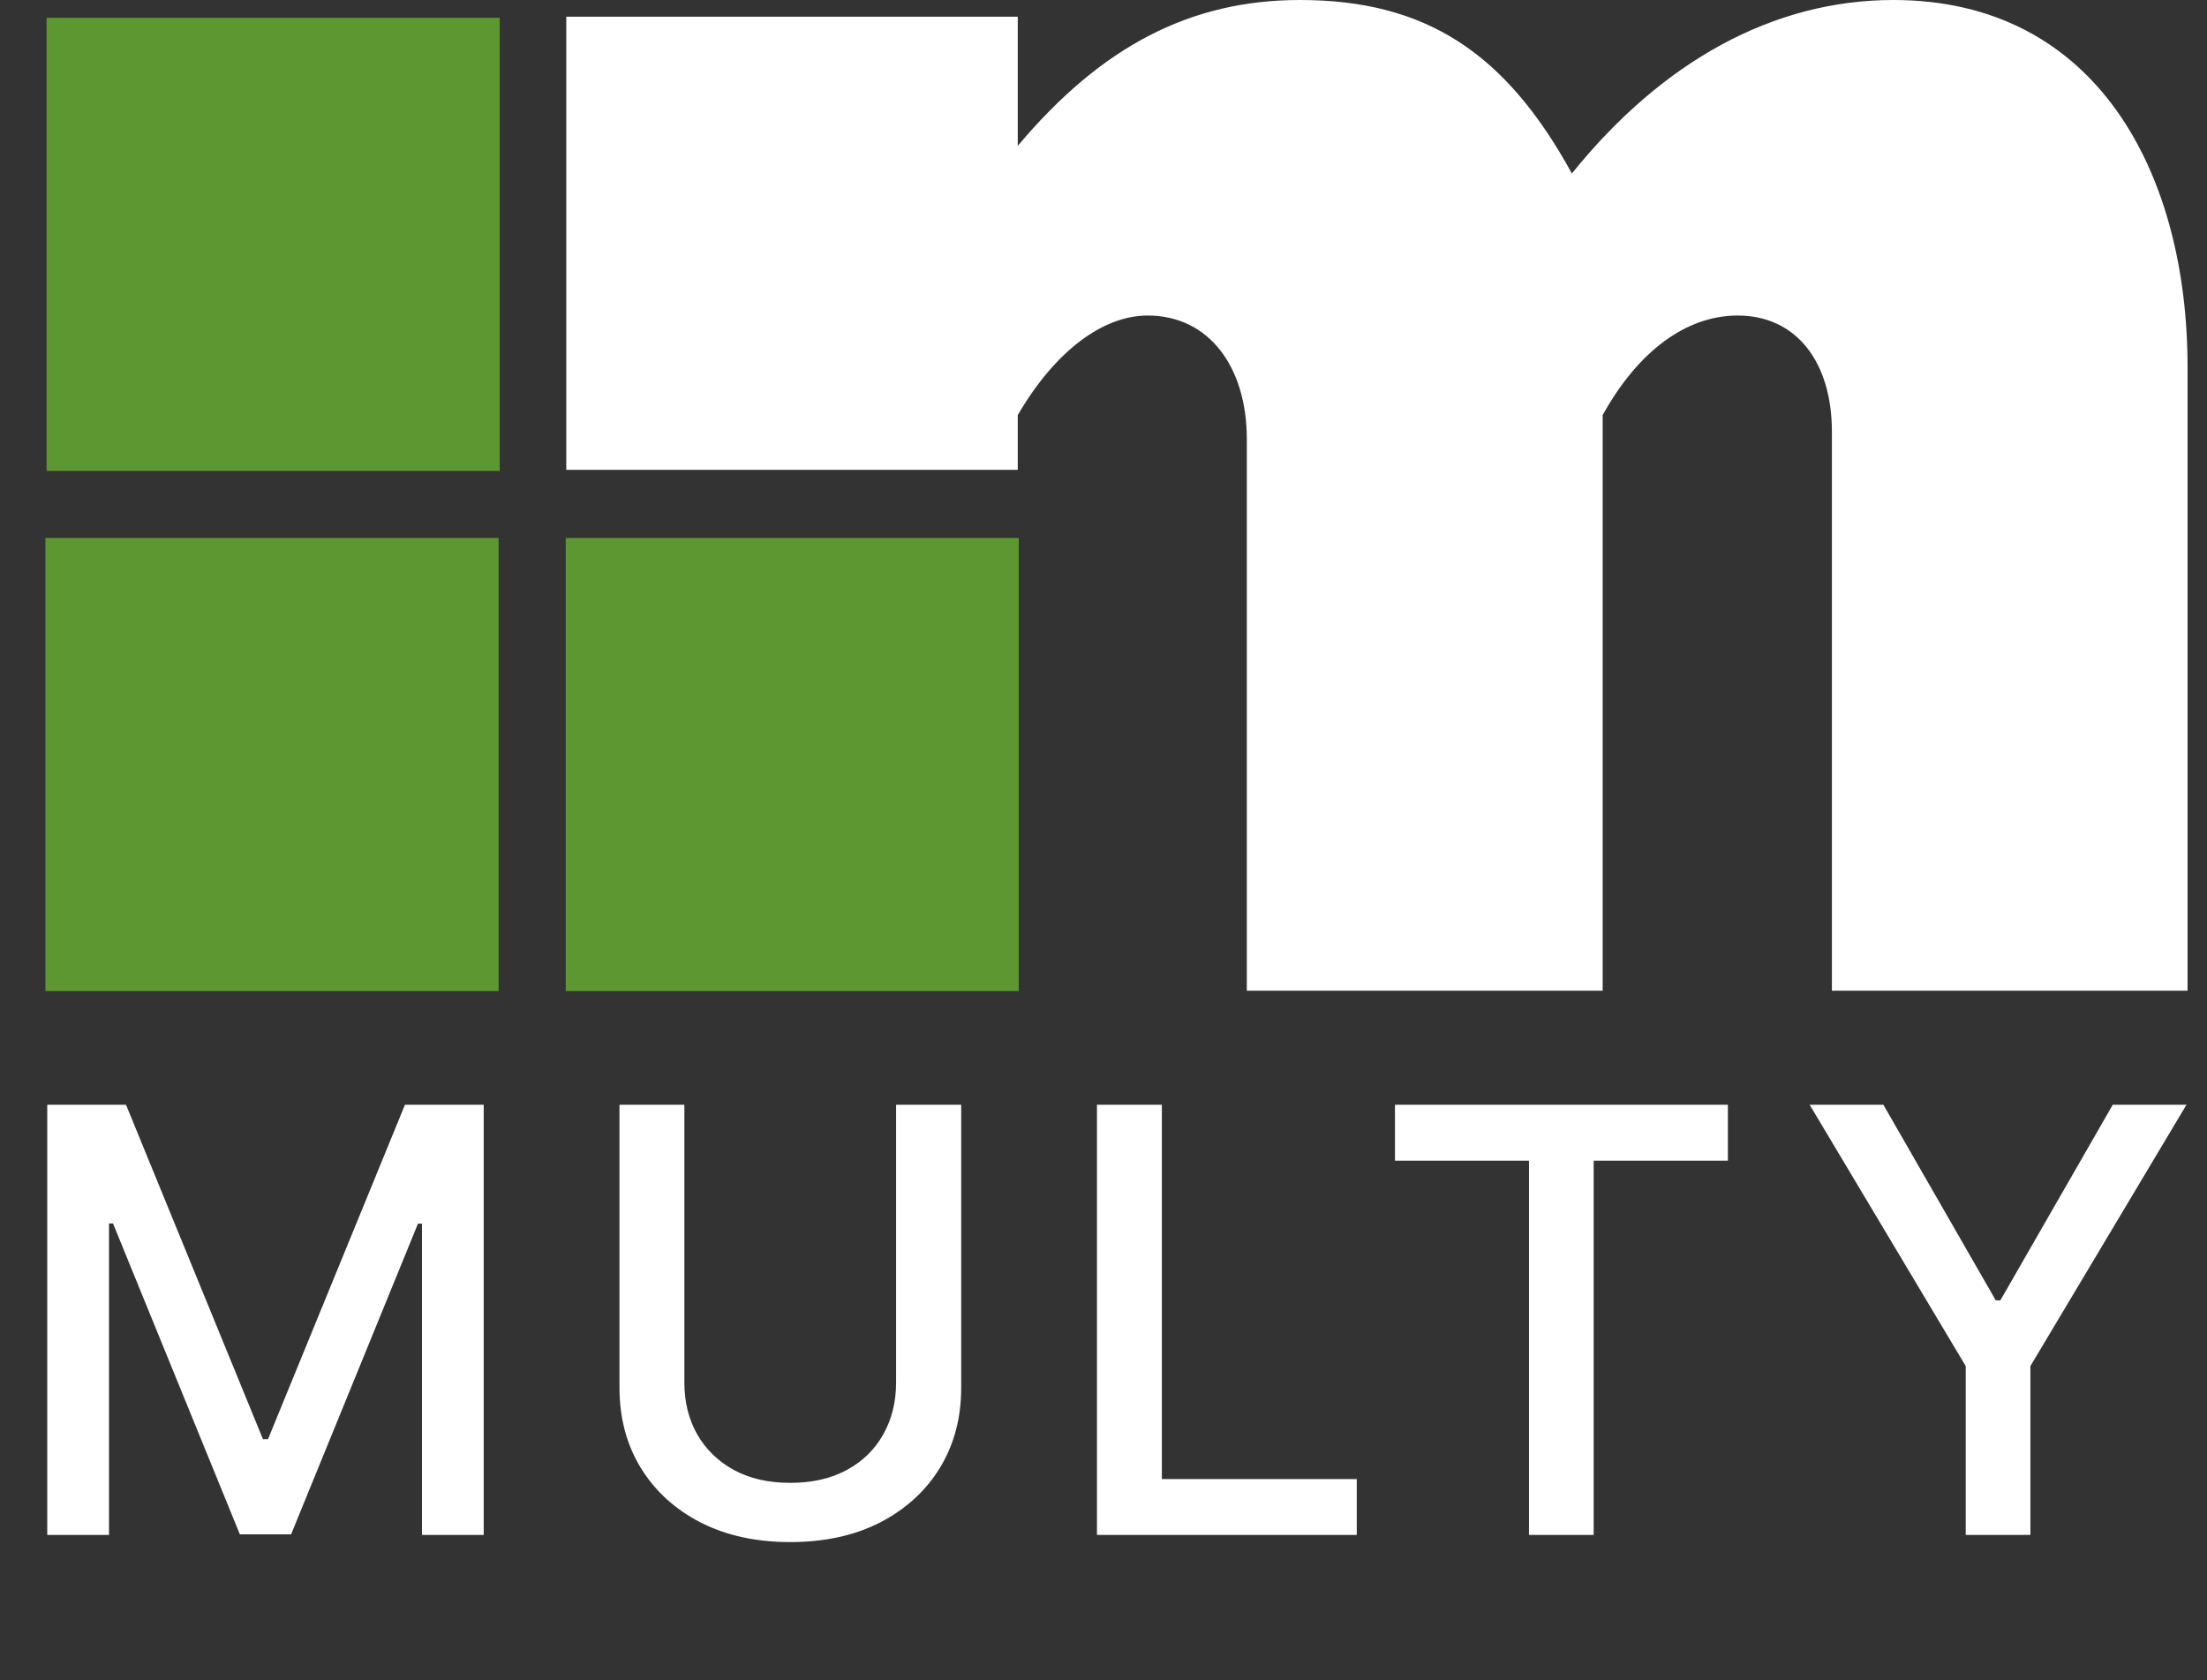 <svg xmlns="http://www.w3.org/2000/svg" fill="none" viewBox="0 0 243 185" height="185" width="243">
<rect x="0" y="0" width="243" height="185" fill="#333333" stroke="none"/>
<path fill="white" d="M62.35 1.84H112.06V16.06C121.27 5.1 131.07 0 143.13 0C156.88 0 165.73 5.7 173.07 19.1C183.05 6.72 195.28 0 208.47 0C230.9 0 240.86 19.1 240.86 40.42V109.08H201.7V47.53C201.7 39.82 197.75 34.74 191.33 34.74C185.71 34.74 180.4 38.6 176.46 45.7V109.08H137.28V48.35C137.28 40.43 133.14 34.74 126.36 34.74C121.47 34.74 116.2 38.6 112.06 45.7V51.73H62.35V1.84Z"></path>
<path fill="#5D9731" d="M112.17 59.23H62.29V109.12H112.17V59.23Z"></path>
<path fill="#5D9731" d="M54.9 59.23H5V109.12H54.9V59.23Z"></path>
<path fill="#5D9731" d="M55.02 1.96H5.13V51.85H55.02V1.96Z"></path>
<path fill="white" d="M5.203 121.638H13.876L28.953 158.455H29.509L44.587 121.638H53.259V169H46.46V134.728H46.02L32.052 168.931H26.41L12.442 134.704H12.002V169H5.203V121.638ZM98.663 121.638H105.832V152.789C105.832 156.104 105.054 159.041 103.496 161.6C101.939 164.144 99.75 166.148 96.929 167.612C94.107 169.062 90.8 169.786 87.008 169.786C83.231 169.786 79.931 169.062 77.11 167.612C74.288 166.148 72.099 164.144 70.542 161.6C68.985 159.041 68.207 156.104 68.207 152.789V121.638H75.352V152.211C75.352 154.354 75.823 156.258 76.763 157.923C77.719 159.588 79.068 160.898 80.81 161.854C82.552 162.795 84.618 163.265 87.008 163.265C89.413 163.265 91.486 162.795 93.228 161.854C94.986 160.898 96.327 159.588 97.252 157.923C98.193 156.258 98.663 154.354 98.663 152.211V121.638ZM120.78 169V121.638H127.926V162.849H149.386V169H120.78ZM153.592 127.79V121.638H190.247V127.79H175.469V169H168.347V127.79H153.592ZM199.251 121.638H207.368L219.741 143.169H220.249L232.622 121.638H240.739L223.556 150.407V169H216.434V150.407L199.251 121.638Z"></path>
</svg>
